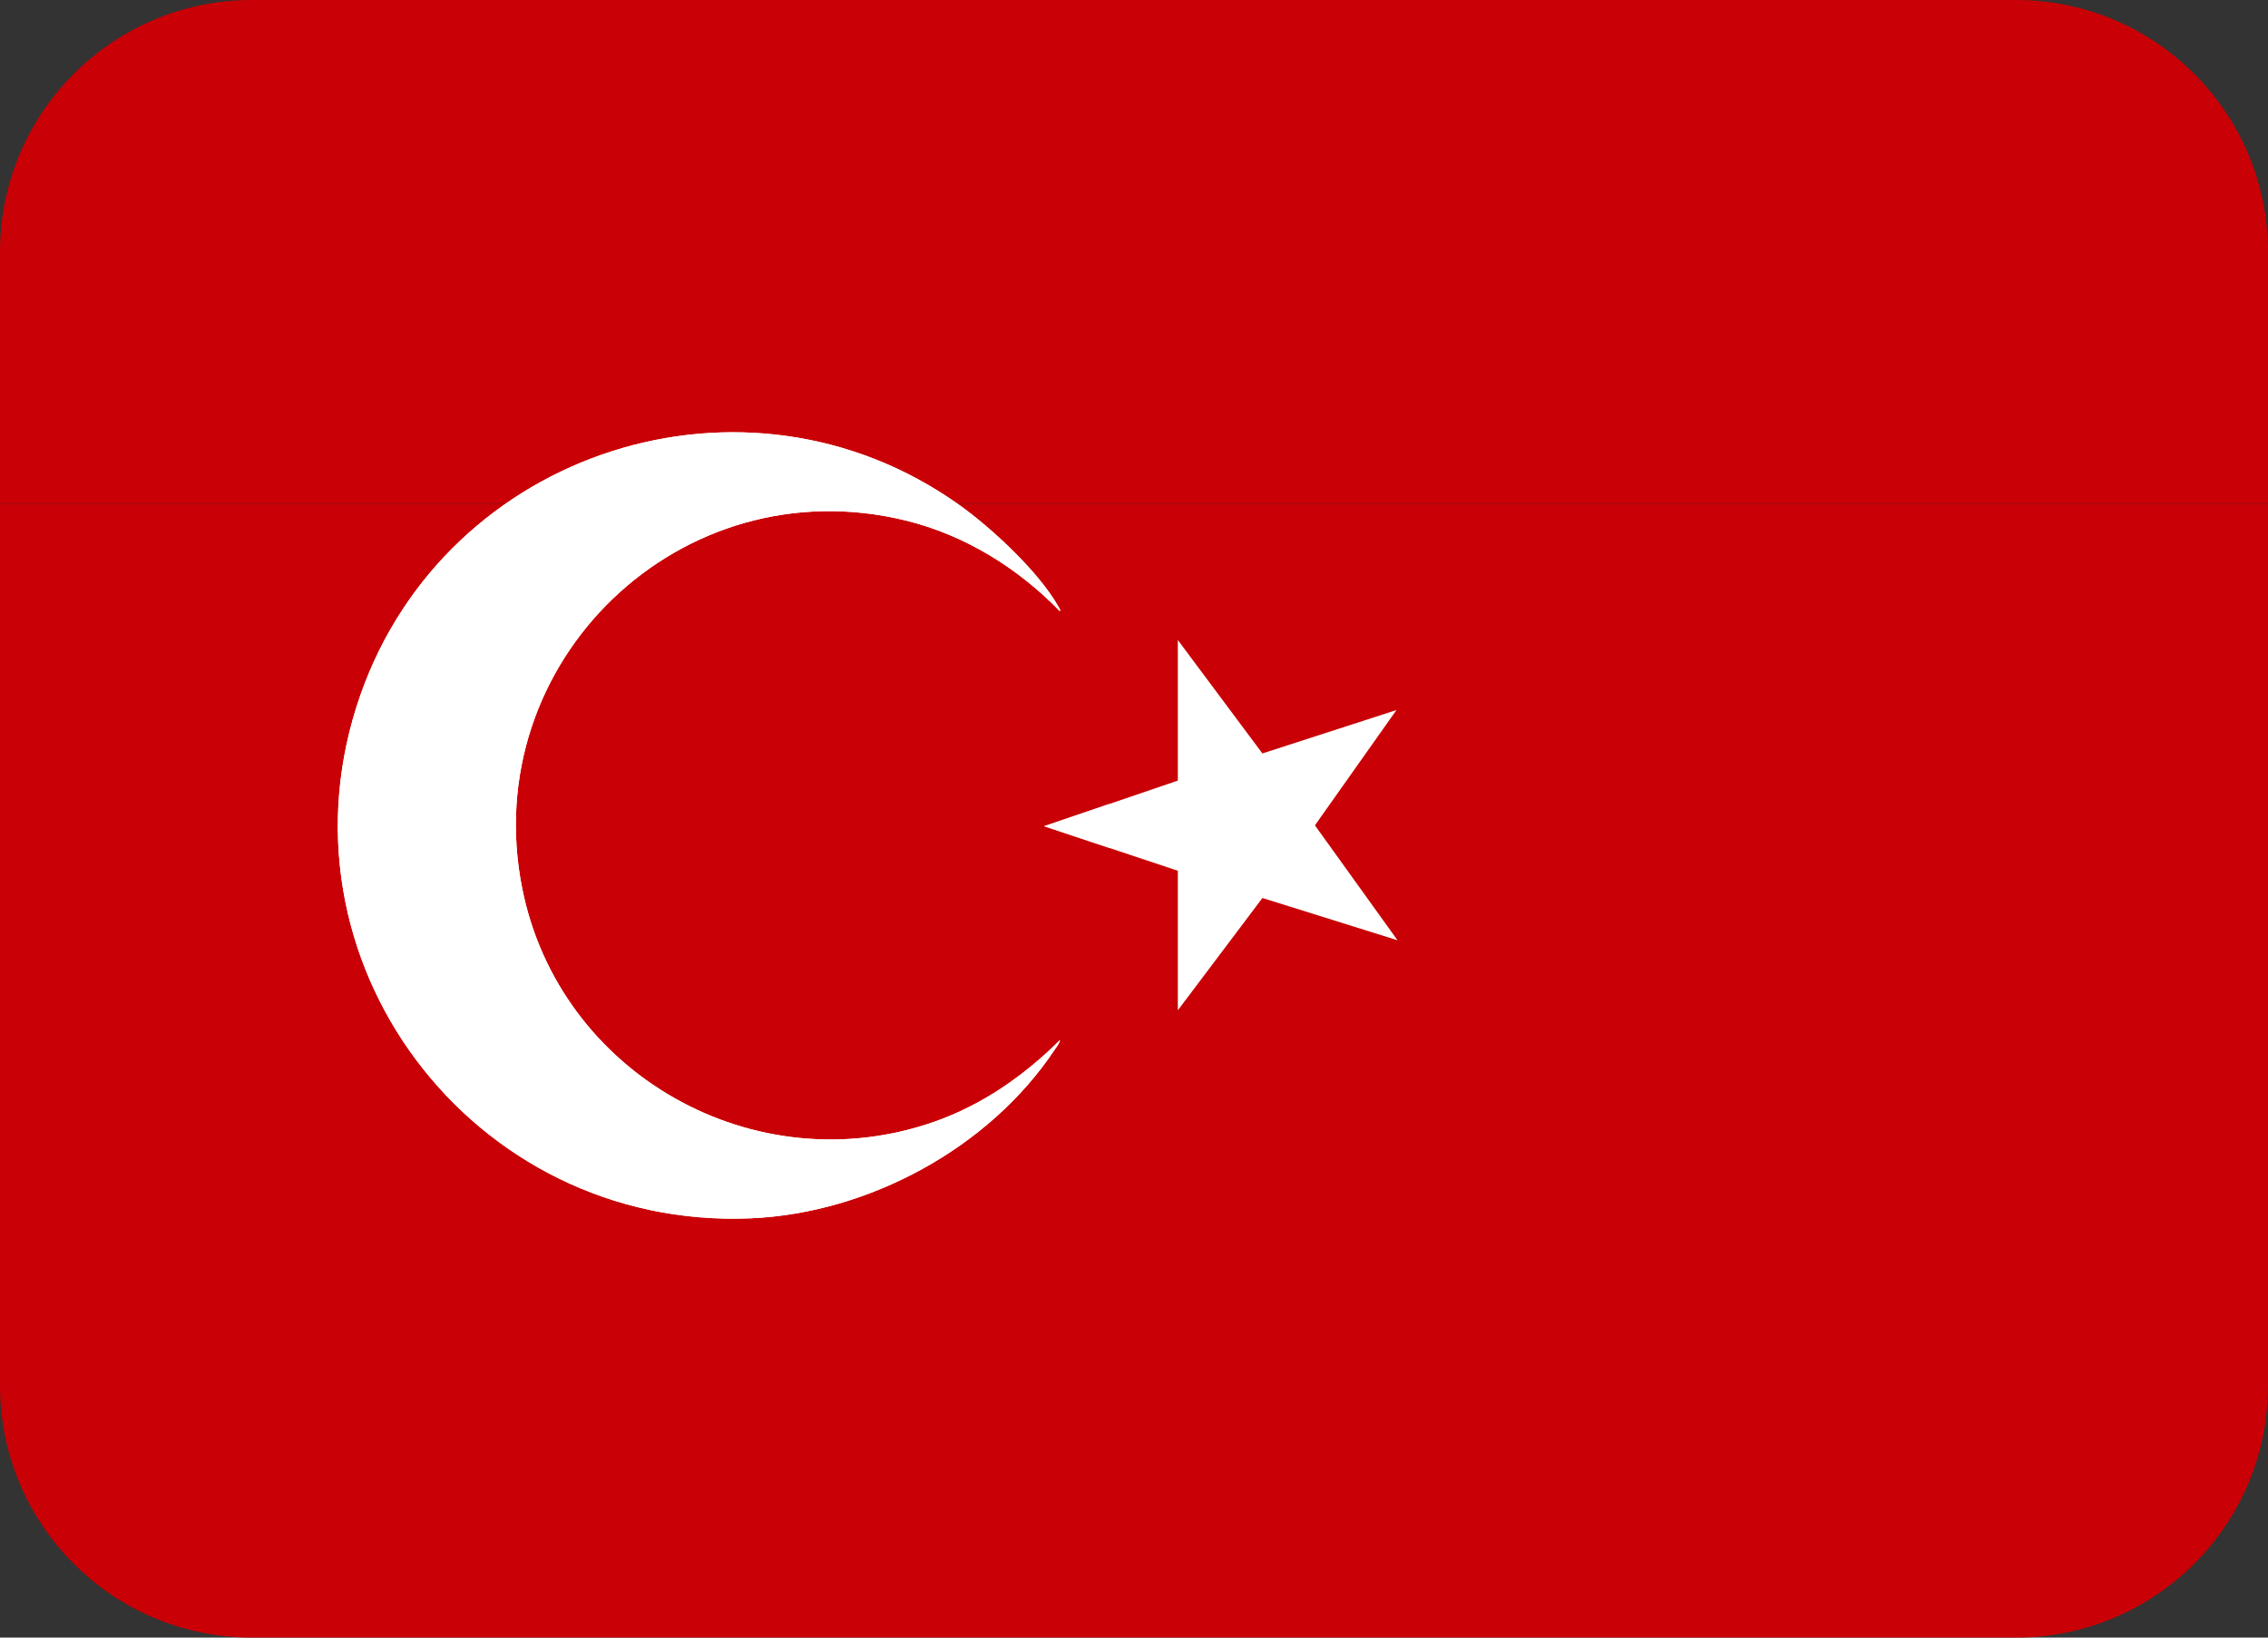 <?xml version="1.0" encoding="UTF-8"?>
<svg id="Layer_1" data-name="Layer 1" xmlns="http://www.w3.org/2000/svg" xmlns:xlink="http://www.w3.org/1999/xlink" viewBox="0 0 800 577.78">
  <rect x="0" y="0" width="800" height="577.78" fill="#333333" stroke="none"/>
  <defs>
    <style>
      .cls-1 {
        fill: #fff;
      }

      .cls-2 {
        fill: none;
      }

      .cls-3 {
        fill: #c90005;
      }

      .cls-4 {
        clip-path: url(#clippath);
      }
    </style>
    <clipPath id="clippath">
      <rect class="cls-2" x="21.69" y="68.2" width="369.59" height="441.37"/>
    </clipPath>
  </defs>
  <path class="cls-3" d="M711.12,0H88.89C39.8,0,0,39.8,0,88.89v88.89h800v-88.89c0-49.09-39.8-88.89-88.89-88.89h.01Z"/>
  <path class="cls-3" d="M0,488.89c0,49.09,39.8,88.89,88.89,88.89h622.22c49.09,0,88.89-39.8,88.89-88.89v-88.89H0v88.89Z"/>
  <path class="cls-3" d="M0,177.78h800v222.22H0v-222.22Z"/>
  <g class="cls-4">
    <g>
      <path class="cls-1" d="M373.9,215.7c.14-.67-.21-1.04-.5-1.56-6.99-12.43-23.68-27.93-35.32-36.19-75.12-53.27-180.6-19.11-210.91,67.12-32.81,93.38,39.41,188.96,137.61,184.77,41.54-1.77,84.12-24.77,107.18-59.42.71-1.06,1.72-2.21,1.94-3.49-12.64,12.58-27.39,22.89-44.35,28.84-63.28,22.19-132.27-16.82-145.35-82.3-15.96-79.96,56.02-149.34,135.41-129.79,20.78,5.12,39.51,16.76,54.28,32.01h.01ZM415.46,225.81v49.6l-47.18,16.09,47.18,15.73v49.23l29.84-39.63,47.66,14.92-29.14-40.55,28.76-40.68-47.3,15.31-29.82-40.02h0Z"/>
      <polygon class="cls-1" points="587.68 68.2 588.06 68.2 588.06 509.58 108.46 509.58 108.46 509.2 587.68 509.2 587.68 68.2"/>
      <path class="cls-1" d="M373.9,215.7c-14.77-15.25-33.5-26.89-54.28-32.01-79.39-19.55-151.38,49.83-135.41,129.79,13.07,65.48,82.07,104.5,145.35,82.3,16.96-5.95,31.7-16.26,44.35-28.84-.21,1.27-1.23,2.43-1.94,3.49-23.05,34.65-65.63,57.65-107.18,59.42-98.2,4.19-170.42-91.39-137.61-184.77,30.3-86.23,135.79-120.39,210.91-67.12,11.64,8.26,28.33,23.76,35.32,36.19.29.52.64.88.5,1.56h-.01Z"/>
    </g>
  </g>
  <polygon class="cls-1" points="415.46 225.81 445.29 265.83 492.58 250.52 463.82 291.2 492.96 331.75 445.3 316.83 415.46 356.46 415.46 307.23 368.29 291.51 415.46 275.41 415.46 225.81"/>
  <rect class="cls-3" x="30.96" y="482.06" width="415.15" height="46.72"/>
</svg>